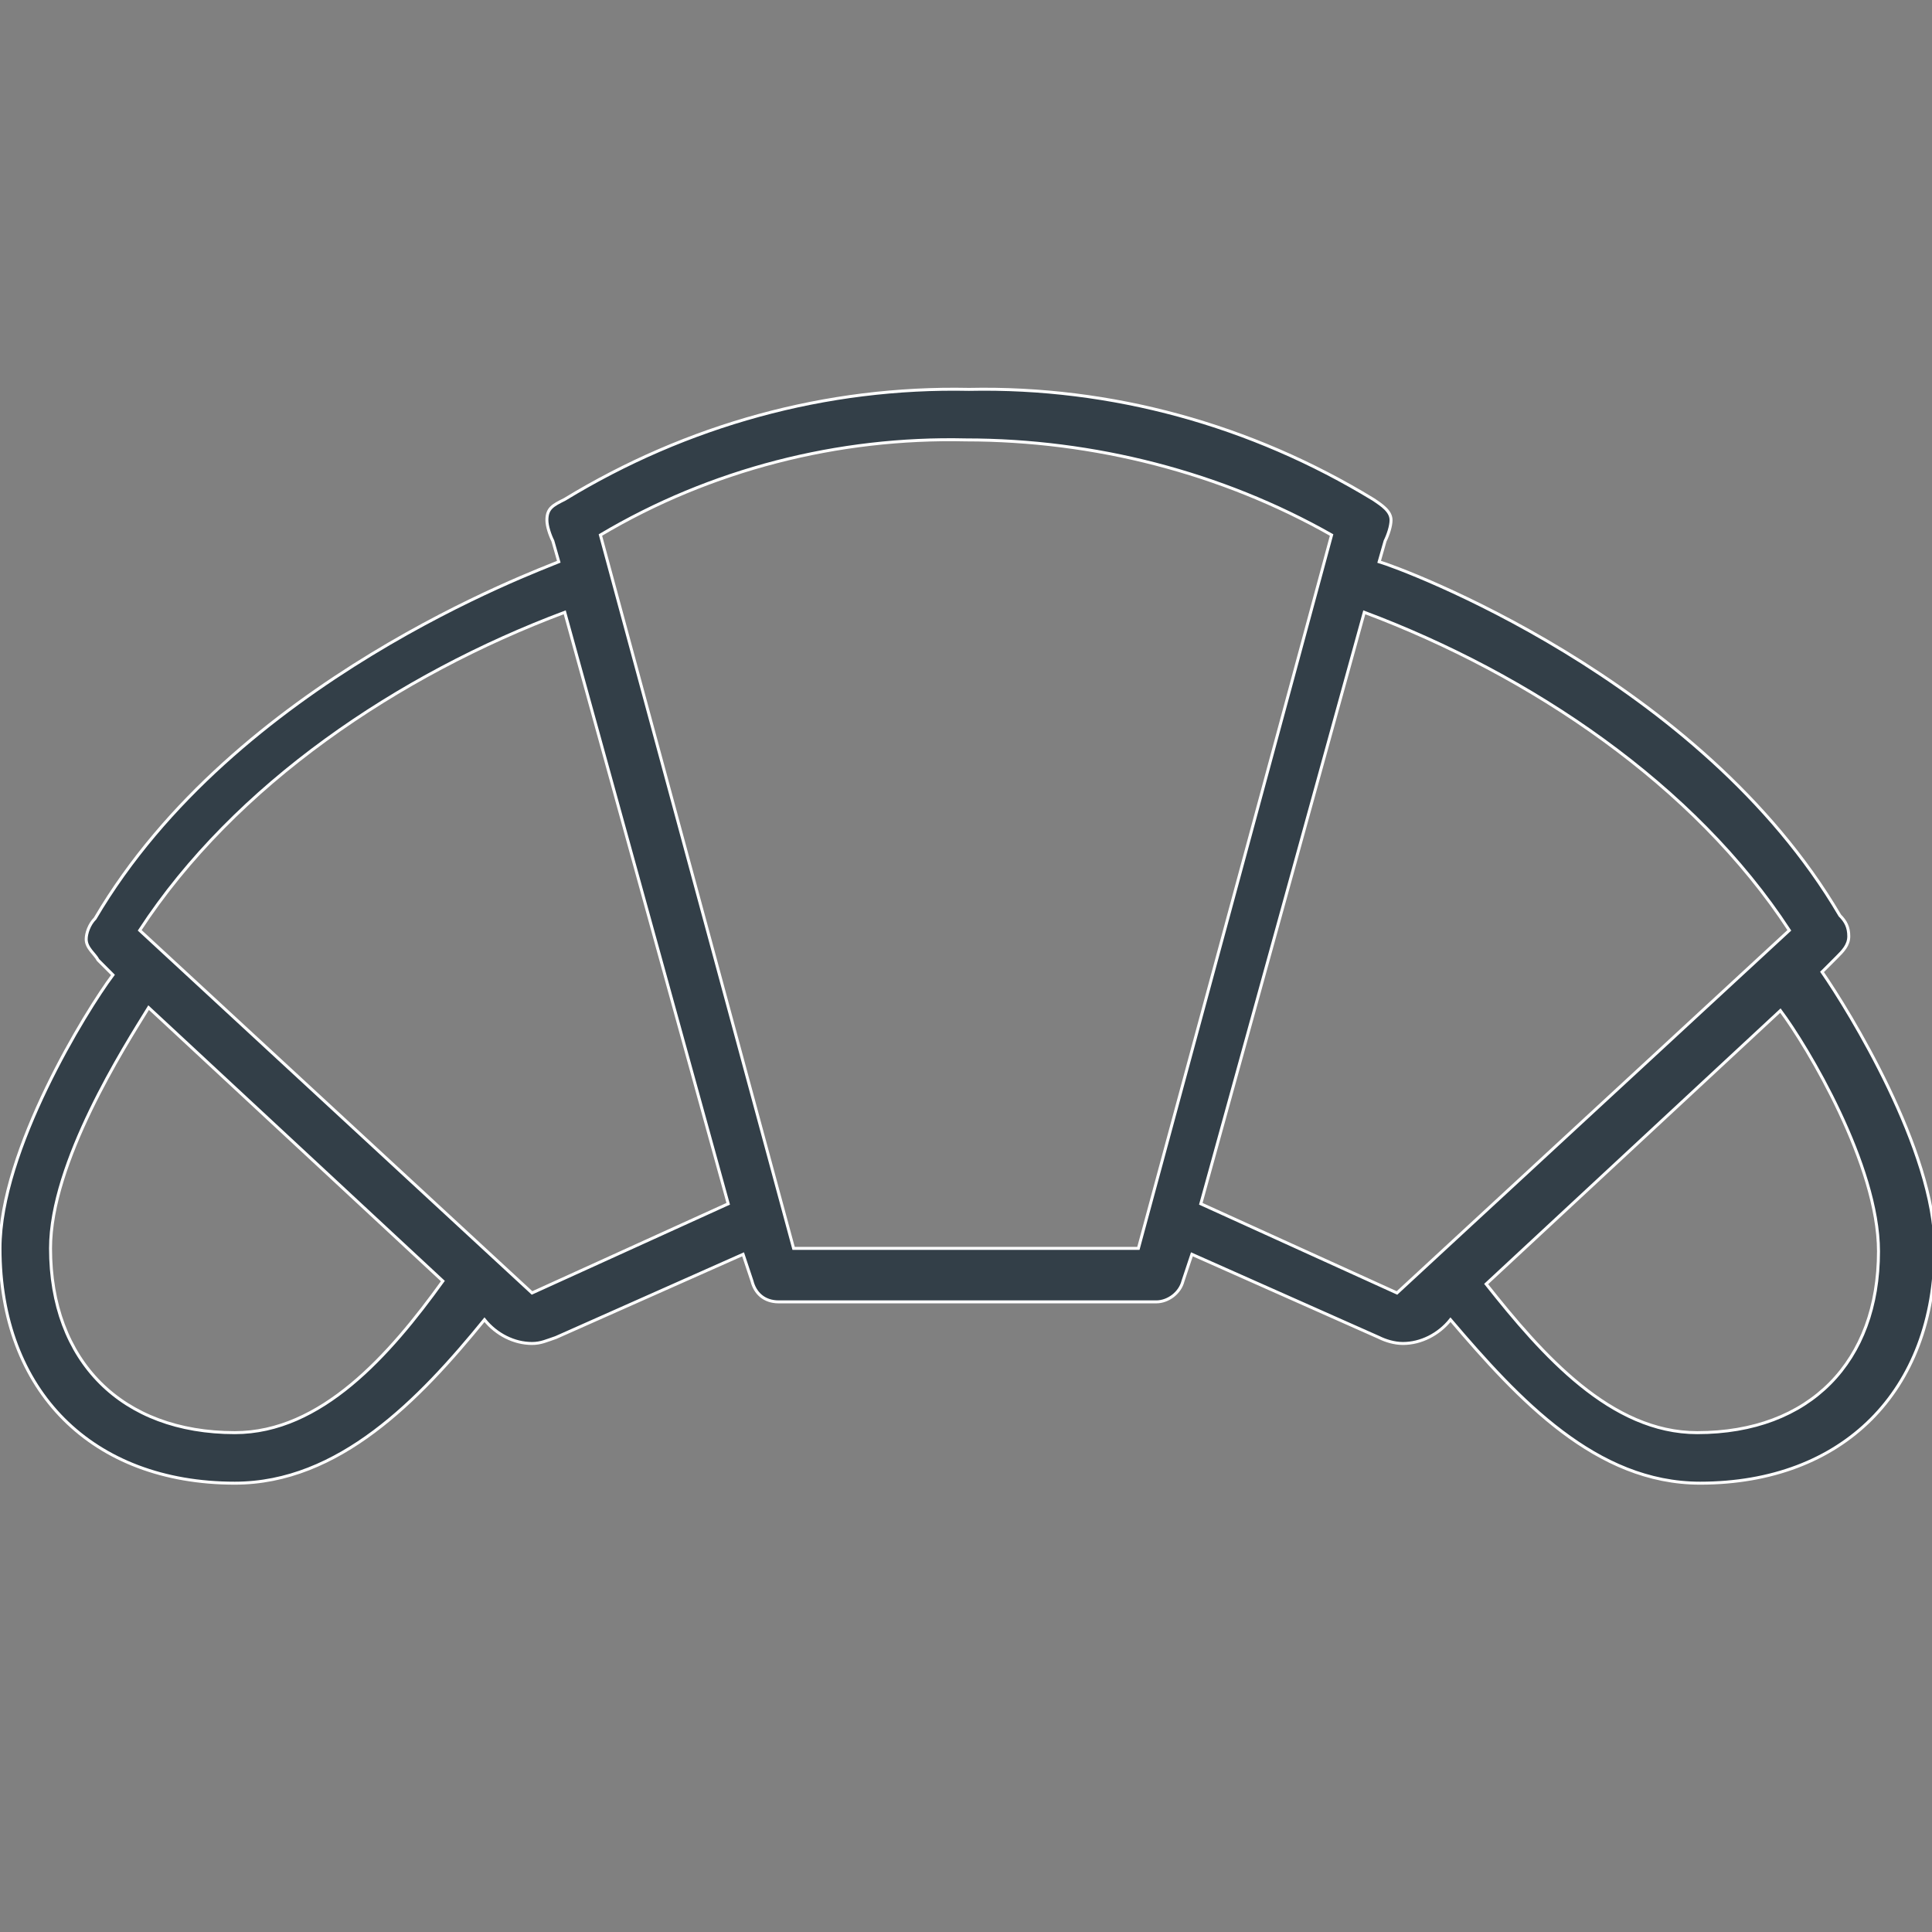 <?xml version="1.0" encoding="utf-8"?>
<!-- Generator: Adobe Illustrator 27.2.0, SVG Export Plug-In . SVG Version: 6.00 Build 0)  -->
<svg version="1.1" id="Layer_1" xmlns="http://www.w3.org/2000/svg" xmlns:xlink="http://www.w3.org/1999/xlink" x="0px" y="0px"
	 viewBox="0 0 65 65" style="enable-background:new 0 0 65 65;" xml:space="preserve">
<rect x="0" y="0" width="65" height="65" fill="#808080" stroke="none"/>
<style type="text/css">
	.st0{fill:#333F48;stroke:#FFFFFF;stroke-width:0.1;}
</style>
<path id="noun-croissant-113713" class="st0" d="M26.2,43.8h12.7c0.4,0,0.8-0.3,0.9-0.7l0.3-0.9l6.3,2.8c0.2,0.1,0.5,0.2,0.8,0.2
	c0.6,0,1.2-0.3,1.6-0.8c2.3,2.7,4.9,5.5,8.4,5.5c4.8,0,7.9-3.1,7.9-7.9c0-3.3-2.9-8-3.8-9.3l0.5-0.5c0.2-0.2,0.4-0.4,0.4-0.7
	c0-0.3-0.1-0.5-0.3-0.7c-4.7-8-14.8-11.7-15.5-11.9l0.2-0.7c0.1-0.2,0.2-0.5,0.2-0.7c0-0.3-0.3-0.5-0.6-0.7
	c-4.1-2.5-8.8-3.8-13.6-3.7c-4.8-0.1-9.5,1.2-13.6,3.7c-0.4,0.2-0.6,0.3-0.6,0.7c0,0.2,0.1,0.5,0.2,0.7l0.2,0.7
	c-0.7,0.3-10.9,4-15.6,12c-0.2,0.2-0.3,0.5-0.3,0.7c0,0.3,0.3,0.5,0.4,0.7l0.5,0.5C2.9,34,0,38.7,0,42c0,4.8,3.1,7.9,7.9,7.9
	c3.5,0,6.2-2.8,8.4-5.5c0.4,0.5,1,0.8,1.6,0.8c0.3,0,0.5-0.1,0.8-0.2l6.3-2.8l0.3,0.9C25.4,43.5,25.7,43.8,26.2,43.8L26.2,43.8
	L26.2,43.8z M38.3,42H26.7l-6.5-24c3.7-2.2,8-3.3,12.3-3.2c4.3,0,8.6,1.1,12.3,3.2L38.3,42L38.3,42z M47,43.5l-6.6-3l5.5-19.9
	c5.6,2.1,11.1,5.8,14.3,10.7L47,43.5z M4.7,31.3c3.2-4.9,8.7-8.6,14.3-10.7l5.5,19.9l-6.6,3L4.7,31.3z M57.1,48.2
	c-2.9,0-5.2-2.6-7.1-5l9.9-9.2c0.9,1.2,3.3,5.2,3.3,8.1C63.2,45.8,60.9,48.2,57.1,48.2C57.1,48.2,57.1,48.2,57.1,48.2z M7.9,48.2
	c-3.8,0-6.2-2.4-6.2-6.2c0-2.9,2.5-6.8,3.3-8.1l9.9,9.2C13.1,45.6,10.8,48.2,7.9,48.2L7.9,48.2z"/>
</svg>
